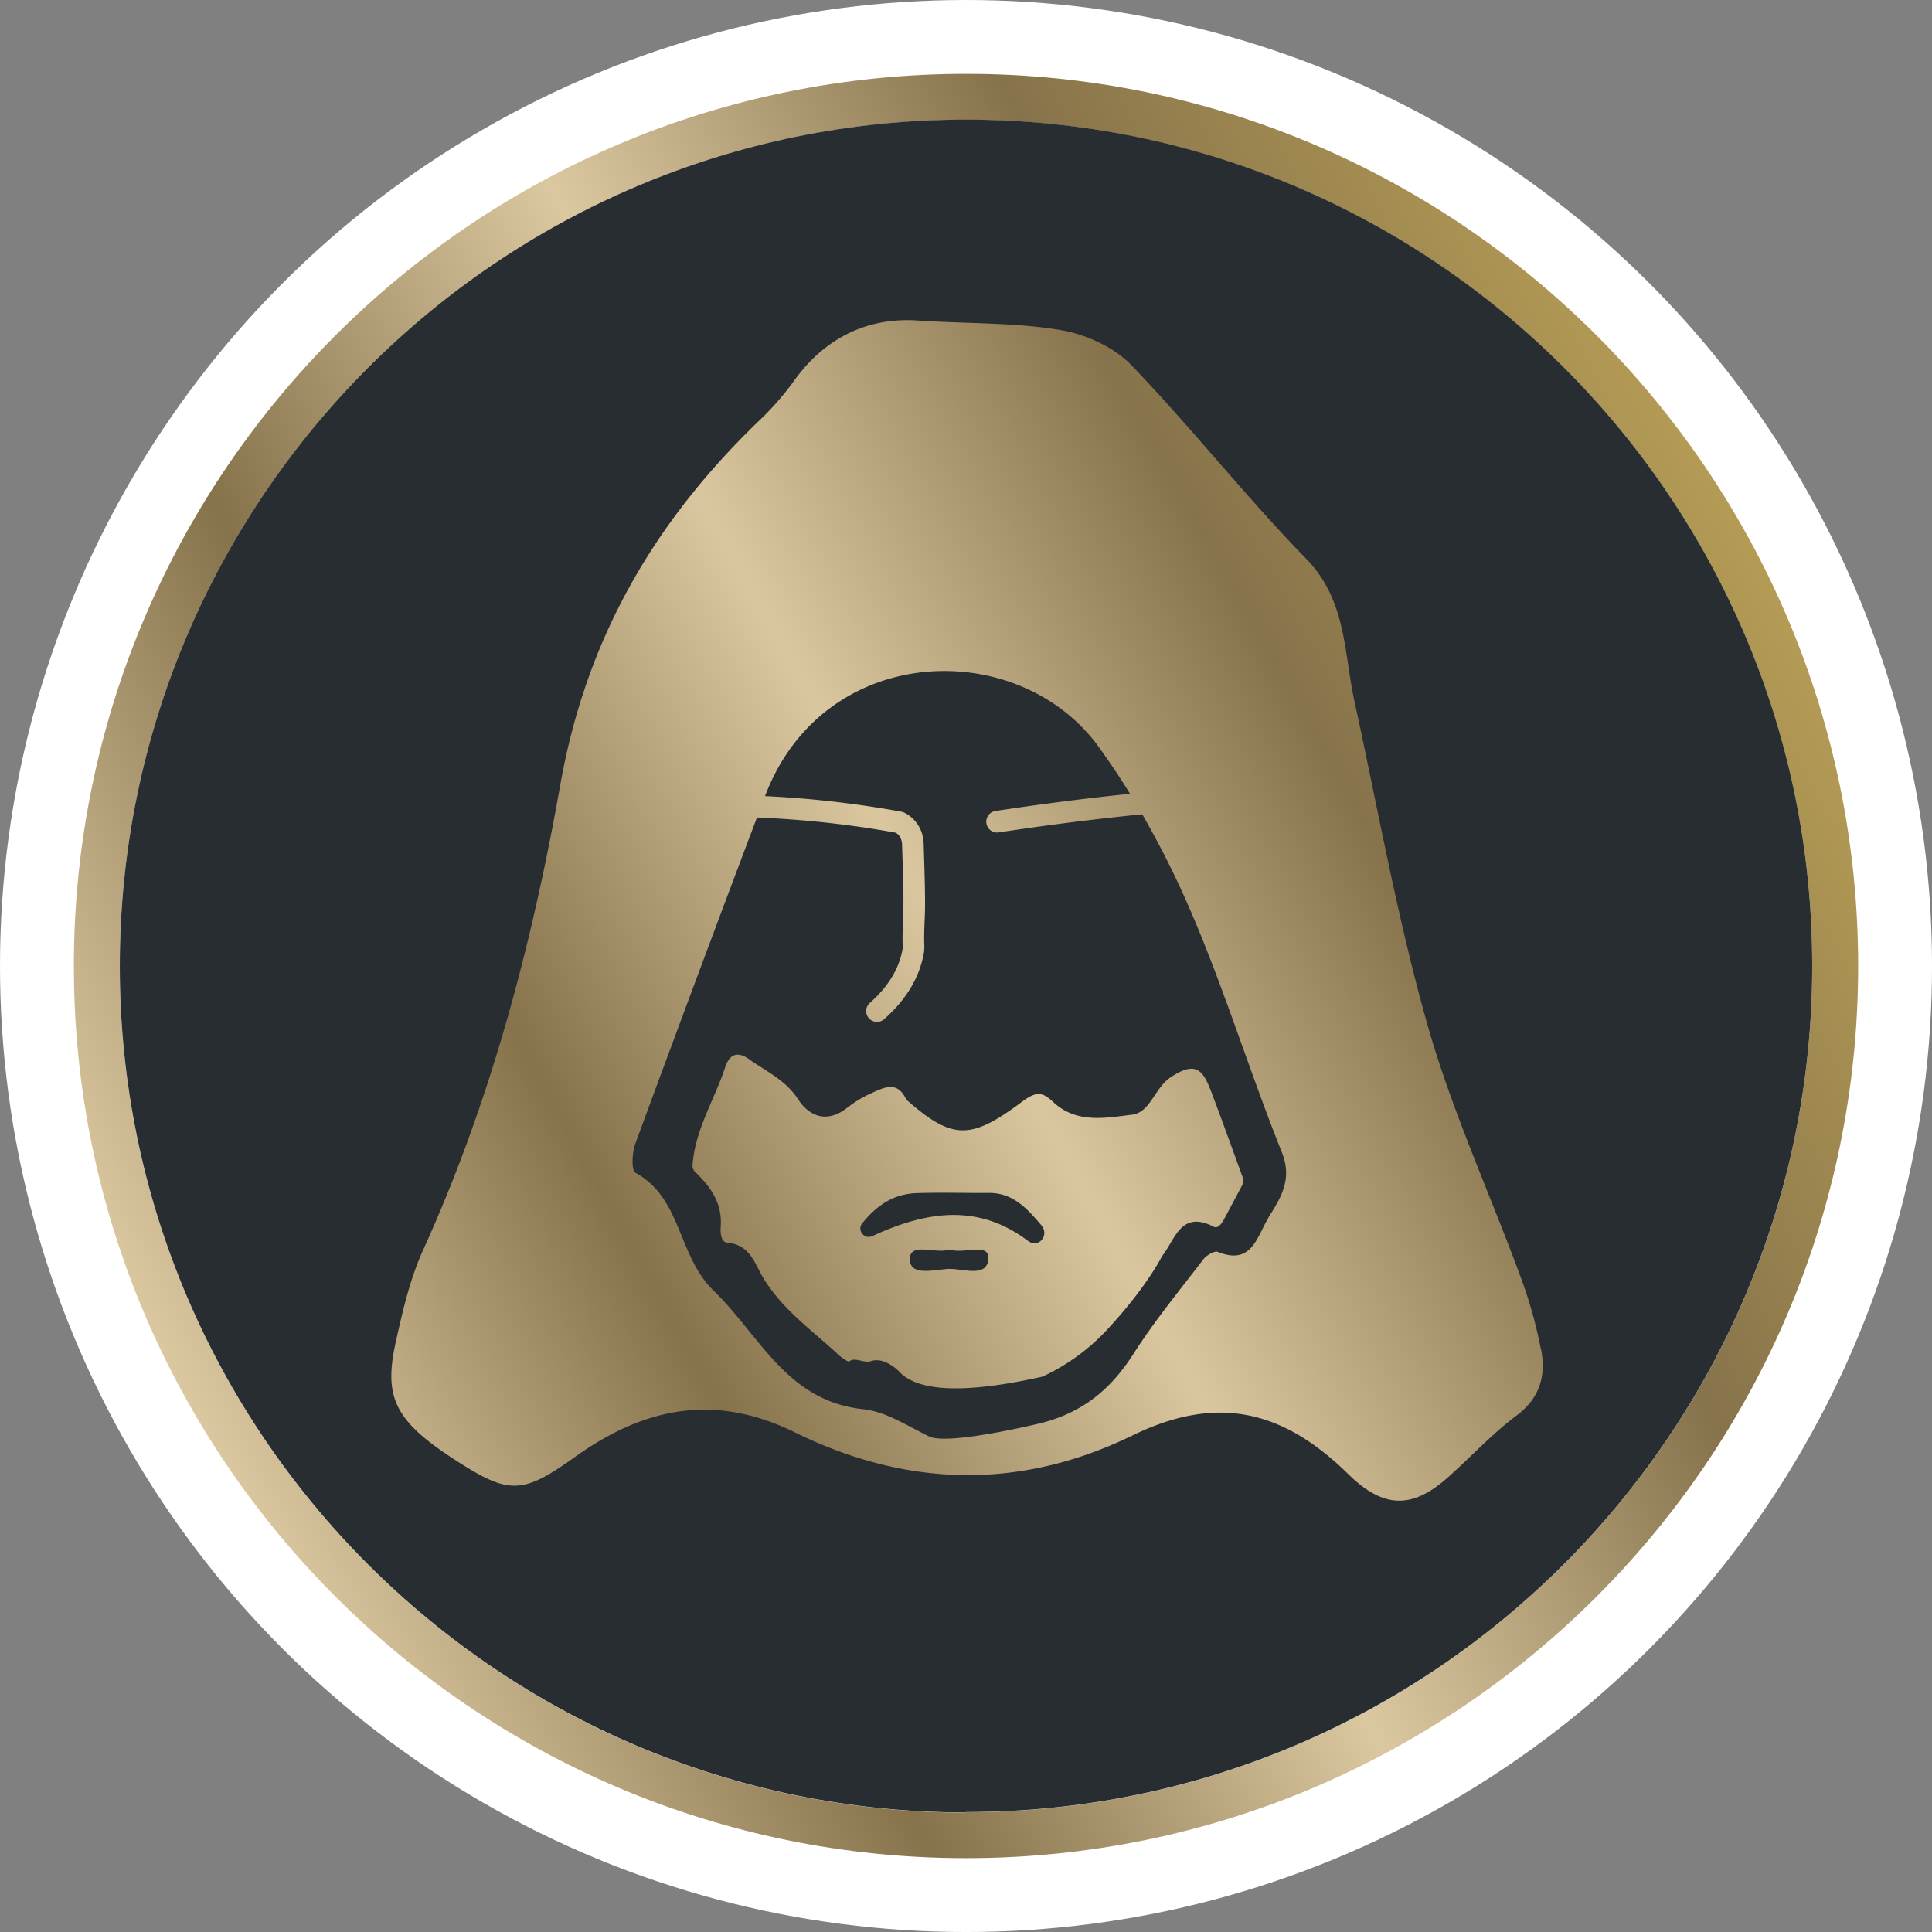 <svg xmlns="http://www.w3.org/2000/svg" xmlns:xlink="http://www.w3.org/1999/xlink" viewBox="0 0 1011.81 1011.81"><rect x="0" y="0" width="1011.81" height="1011.81" fill="#808080" stroke="none"/><defs><style>.cls-1{fill:#fff;}.cls-2{fill:url(#linear-gradient);}.cls-3{fill:#282d32;}.cls-4{fill:url(#linear-gradient-2);}</style><linearGradient id="linear-gradient" x1="989.77" y1="287.32" x2="164.7" y2="725.83" gradientTransform="translate(-71.33 -0.67)" gradientUnits="userSpaceOnUse"><stop offset="0" stop-color="#b49b55"></stop><stop offset="0.25" stop-color="#87734b"></stop><stop offset="0.5" stop-color="#dcc8a0"></stop><stop offset="0.75" stop-color="#87734b"></stop><stop offset="1" stop-color="#dcc8a0"></stop></linearGradient><linearGradient id="linear-gradient-2" x1="900.6" y1="309.18" x2="125.43" y2="738.86" gradientUnits="userSpaceOnUse"><stop offset="0" stop-color="#b39a55"></stop><stop offset="0.25" stop-color="#87734b"></stop><stop offset="0.5" stop-color="#dbc79f"></stop><stop offset="0.75" stop-color="#87734b"></stop><stop offset="0.99" stop-color="#dbc79f"></stop></linearGradient></defs><g id="Layer_2" data-name="Layer 2"><g id="Layer_1-2" data-name="Layer 1"><circle class="cls-1" cx="505.91" cy="505.91" r="505.91"></circle><path class="cls-2" d="M505.91,38.68c-257.67,0-467.23,209.56-467.23,467.23S248.24,973.14,505.91,973.14,973.14,763.58,973.14,505.91,763.58,38.68,505.91,38.68Zm0,910.4v.2c-244.39,0-443.17-198.79-443.17-443.18S261.52,62.74,505.91,62.74,949.08,261.52,949.08,505.91,750.3,949.08,505.91,949.08Z"></path><path class="cls-3" d="M949.08,505.81C949.08,750.2,750.3,949,505.91,949v.2C261.52,949.18,62.74,750.39,62.74,506S261.52,62.64,505.91,62.64,949.08,261.42,949.08,505.81Z"></path><path class="cls-4" d="M807,706.76a235.81,235.81,0,0,0-10.51-37.65c-16.29-44.3-36.21-87.53-49-132.78-15.74-55.56-25.85-112.72-38.18-169.24-5.61-25.71-4.1-52.74-25.19-74.4-31.77-32.62-60.06-68.61-91.61-101.45-9-9.39-23.66-16.07-36.71-18.31-22.63-3.9-46-3.36-73.55-4.93-25.18-2.29-49.31,7.15-66.87,32.09a150.67,150.67,0,0,1-18.61,21c-54.29,52.56-89.78,113.32-103.35,190-14.74,83.23-36.4,165.63-71.79,243.47-6.89,15.15-10.72,31.9-14.36,48.26-6.76,30.42.22,42.37,34.91,64.2,24.94,15.7,32.58,14.87,58.69-3.83,35.93-25.73,72.79-34,115.51-13,57.81,28.42,117.12,30.58,176.71,1.57,43.58-21.22,78.14-14,113,20.24,18.21,17.88,33.25,18.54,52,1.89,12.13-10.78,23.23-22.9,36.16-32.57,12.44-9.28,15.37-21.05,12.85-34.56Zm-142.67-69c-6,9.58-8.56,25.21-26.58,17.87-1.76-.72-6,1.84-7.6,4-12.48,16.27-25.55,32.2-36.57,49.44-11.53,18.05-26,30.45-48,36.13,0,0-48.86,12-59,7.09-11.21-5.42-22.55-13-34.4-14.25-40.29-4.24-54-38.44-78.37-62-19.08-18.45-16.6-48.5-41-61.81-2.23-1.22-1.82-10.58-.11-15.23q31.5-85.58,63.73-170.87c12.57.51,25.12,1.46,37.54,2.84,11.72,1.31,23.55,3,35.16,5.14a7,7,0,0,1,2.1,2,8.57,8.57,0,0,1,1.21,4.56c.61,19.64.91,29.5.54,37.7-.41,9.06-.31,12.69-.25,14.64a8.4,8.4,0,0,1-.2,2.81c-1.9,9.93-7.62,19.16-17,27.43a5.67,5.67,0,0,0,3.76,9.92,5.58,5.58,0,0,0,3.75-1.42c11.3-10,18.23-21.34,20.62-33.79a19.88,19.88,0,0,0,.39-5.27c-.06-1.81-.15-5.17.24-13.8s.08-18.64-.54-38.56a19.59,19.59,0,0,0-3.08-10.48,18.69,18.69,0,0,0-6.89-6.16,5.75,5.75,0,0,0-1.66-.58c-12.18-2.22-24.61-4.05-36.9-5.42-11.44-1.29-23-2.2-34.57-2.75l.08-.22c30.78-80.75,132.83-83.46,174.75-25.47q8.58,11.87,16.32,24.46c-9.61,1-19.21,2.09-28.74,3.27-13.86,1.72-27.89,3.65-41.69,5.75a5.67,5.67,0,0,0,.85,11.28,5.07,5.07,0,0,0,.86-.07c13.7-2.08,27.62-4,41.38-5.71,11.18-1.38,22.47-2.64,33.75-3.78a484.49,484.49,0,0,1,24.72,49.21c18.1,41.68,31.41,85.43,48.34,127.66,5.81,14.49-.58,24.1-7.06,34.45ZM633.8,570.43c-4.08-10.69-8.31-14.49-20.67-6.27-8.65,5.75-10.56,18.41-20.29,19.61-13.93,1.72-29.13,4.78-41.31-6.68-5.55-5.24-8.73-5.75-16.28-.1-26.4,19.73-36.11,20.28-59.64-.27a4.09,4.09,0,0,1-1.15-1.2c-4.66-9.82-11.8-5.83-18.29-2.94a61.8,61.8,0,0,0-12.59,7.65c-10.45,8.18-19.75,4.5-25.68-4.62-6.55-10.06-16.55-14.41-25.48-20.81-6.78-4.87-10.61-2-12.64,4.17-5.66,17.11-15.82,32.77-17.09,51.29a4.36,4.36,0,0,0,1.32,3.43c8.05,7.79,14.37,16.37,13.43,28.73-.23,3.11,0,8.15,3.63,8.45,12,1,14.34,11.46,18.94,18.88,10.2,16.5,25.74,27.33,39.49,40.09,1.54,1.43,4.92,3.56,5.2,3.26,2.49-2.66,8,.95,11.18-.19,6.62-2.37,13.42,3.72,15.2,5.6,7.35,7.7,25.5,13.44,74.32,2.57a4,4,0,0,0,1-.33,108.21,108.21,0,0,0,32.58-23.49c19.71-21,28.21-36.72,29.49-39.16a4,4,0,0,1,.42-.65c6.57-8.5,9.68-23.77,26.73-15,2.89,1.48,5.11-3.31,6.66-6.22l8.4-15.77a4.36,4.36,0,0,0,.25-3.55c-5.66-15.5-11.2-31-17.08-46.46ZM497.59,664.52c-7.49.12-21.14,4.39-21.09-5.14.05-8.69,12.31-3,19.7-4.71a4.93,4.93,0,0,1,2.26,0c7.19,1.7,19-3.41,19.12,3.78.14,11-12.82,6-20,6.12Zm48.17-15.44c-2,2.59-5,2.58-7.4.79-26.66-20.11-53.95-15.24-81.6-2.46l-.07,0c-4.14,1.86-8-3.23-5.12-6.76,7.12-8.8,15.75-15.3,28.18-15.78,12.7-.48,25.44,0,38.17-.13,12.56-.07,20,8.23,27.24,16.69,1.9,2.22,2.49,5.13.6,7.61Z"></path></g></g></svg>